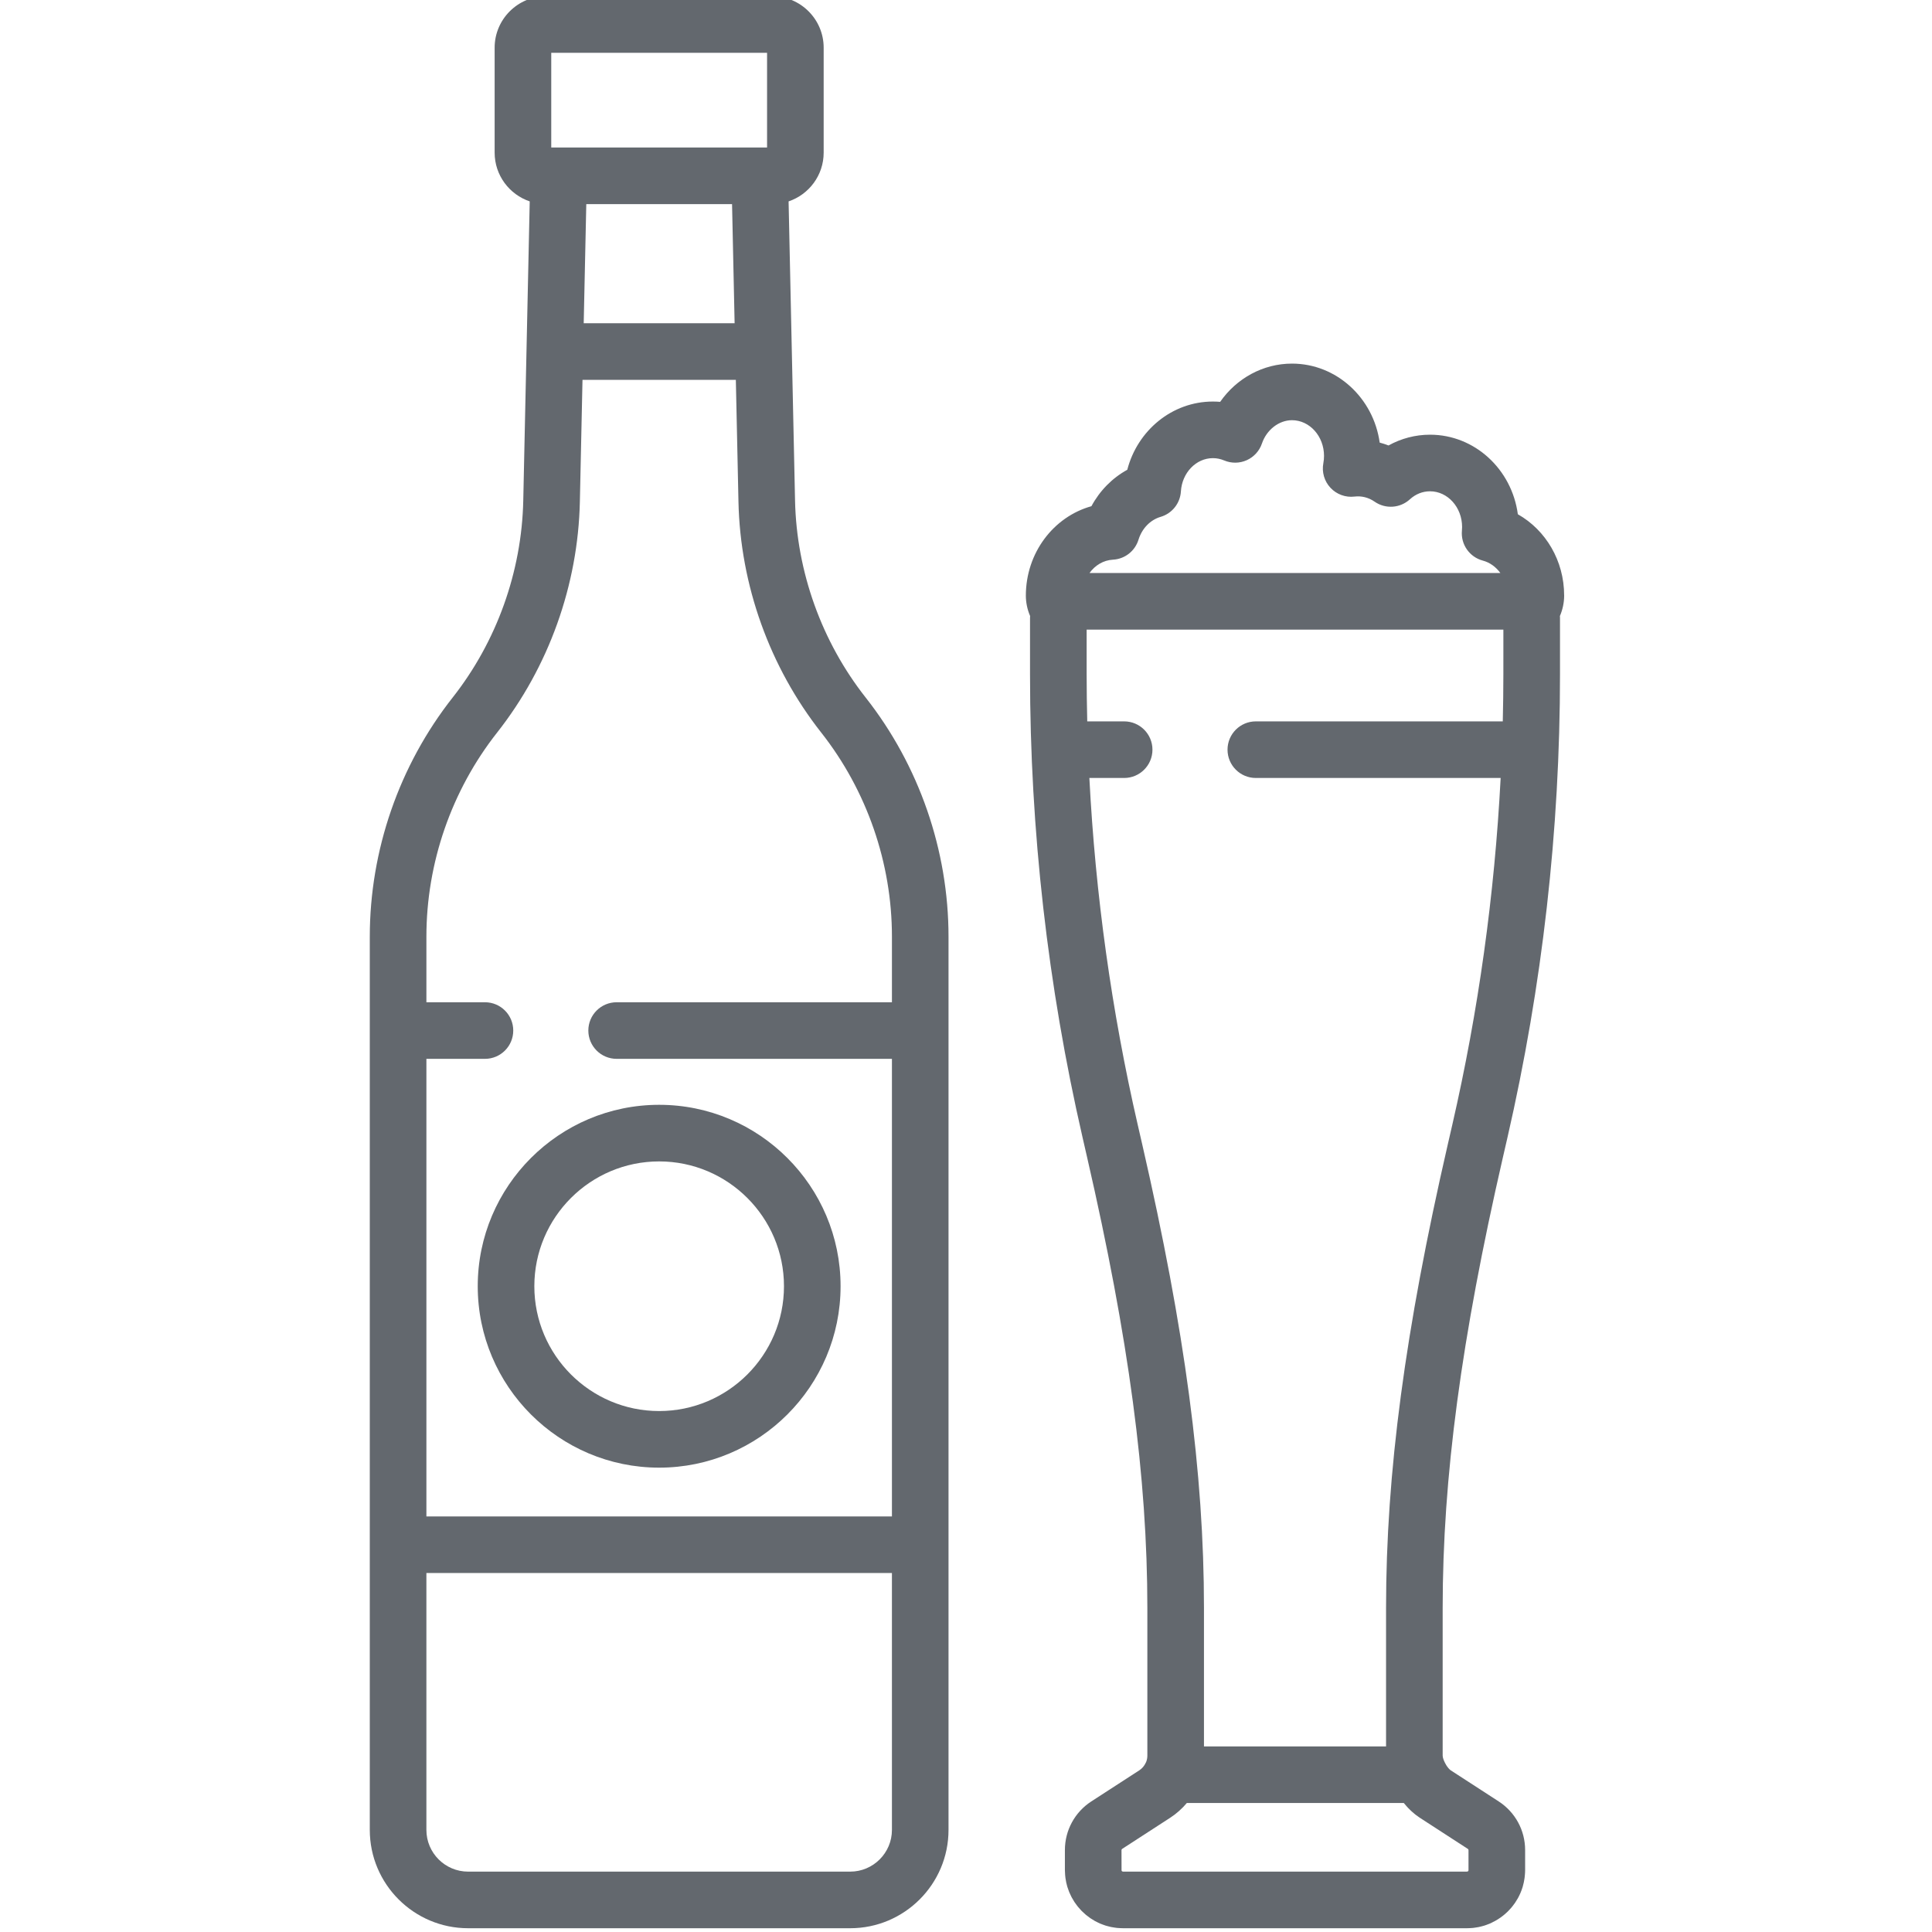 <?xml version="1.0"?>
<svg xmlns="http://www.w3.org/2000/svg" viewBox="-97 1 511 511.999" width="512px" height="512px"><path d="m29.105 341.863c0 26.508 21.57 48.078 48.078 48.078 26.512 0 48.078-21.57 48.078-48.078 0-26.512-21.566-48.078-48.078-48.078-26.508 0-48.078 21.566-48.078 48.078zm48.078-33.078c18.242 0 33.078 14.836 33.078 33.078 0 18.238-14.84 33.078-33.078 33.078-18.238 0-33.078-14.84-33.078-33.078 0-18.242 14.84-33.078 33.078-33.078zm0 0" fill="#63686e"/><path d="m113.195 133.66-1.711-79.289c5.395-1.82 9.297-6.918 9.297-12.918v-27.812c0-7.523-6.121-13.641-13.641-13.641h-59.914c-7.52 0-13.641 6.117-13.641 13.641v27.809c0 6.004 3.902 11.102 9.297 12.918l-1.711 79.293c-.406 18.852-7.051 37.391-18.719 52.199-14.156 17.98-21.953 40.484-21.953 63.367v236.719c0 14.367 11.688 26.055 26.055 26.055h101.258c14.367 0 26.055-11.688 26.055-26.055v-236.719c0-22.883-7.797-45.387-21.953-63.367-11.668-14.809-18.312-33.348-18.719-52.199zm-64.609-118.66h57.195v25.094h-57.195zm48.594 71.664h-39.992l.684-31.574h38.629zm41.691 399.281c0 6.094-4.961 11.055-11.059 11.055h-101.258c-6.098 0-11.055-4.961-11.055-11.055v-68.082h123.371zm0-219.336h-72.957c-4.145 0-7.5 3.355-7.5 7.496s3.355 7.5 7.5 7.5h72.957v121.262h-123.371v-121.262h15.52c4.141 0 7.496-3.359 7.496-7.5s-3.355-7.496-7.496-7.496h-15.52v-17.383c0-19.531 6.652-38.742 18.738-54.086 13.668-17.355 21.453-39.074 21.93-61.156l.699-32.32h40.637l.695 32.32c.477 22.082 8.266 43.801 21.93 61.156 12.086 15.348 18.742 34.555 18.742 54.086zm0 0" fill="#63686e"/><path d="m317.012 158.773c0-9.125-4.836-17.289-12.27-21.492-1.586-11.895-11.414-21.082-23.27-21.082-3.867 0-7.641.992-11 2.852-.766-.297-1.547-.547-2.34-.758-1.645-11.82-11.441-20.934-23.246-20.934-7.648 0-14.684 3.891-19.031 10.137-.641-.055-1.281-.082-1.93-.082-10.77 0-19.973 7.629-22.684 18.082-3.996 2.195-7.289 5.543-9.5 9.652-10.059 2.809-17.379 12.371-17.379 23.723.008 1.855.402 3.684 1.129 5.383-.004.148-.023.293-.023.445v14.988c0 41.262 4.688 82.574 13.93 122.781l1.199 5.234c11.043 48.043 15.965 84.871 15.965 119.422v39.129c0 .598-.113 1.176-.328 1.715-.035.07-.082.133-.113.207-.379.82-.957 1.5-1.672 1.965l-12.727 8.246c-4.391 2.848-7.012 7.672-7.012 12.902v5.332c0 .414.023.844.062 1.277.02.223.043.438.07.656.008.062.012.121.02.184.02.125.047.242.066.367.043.262.082.527.137.785.082.387.18.766.289 1.133.004.016.012.027.016.043.102.34.227.668.352 1 .055.133.098.273.152.406.141.348.305.684.473 1.016.055.105.102.215.156.32.184.348.387.684.598 1.012.055.086.102.176.156.258.211.32.441.621.672.926.074.09.137.188.211.277.211.262.438.508.668.754.113.125.219.25.332.367.191.191.395.371.594.551.172.16.34.324.516.473.152.129.316.242.473.363.242.188.48.375.73.547.129.086.262.16.391.242.258.164.508.336.773.48.012.008.023.016.035.023.031.016.062.035.094.051.23.125.469.238.77.383.191.094.387.184.566.262.219.09.441.176.68.262.25.094.5.184.754.266.25.074.508.141.734.195.25.07.5.133.727.18.012 0 .023.004.039.004.258.055.523.098.844.141.215.035.426.066.645.09.02 0 .043 0 .062.004.254.023.516.039.801.051.227.016.453.023.684.023.012 0 .023.004.035.004h91.203c.012 0 .023-.004.035-.004.23 0 .457-.008.711-.023.25-.012.5-.027.754-.051.031-.004.062-.004.098-.008.223-.023.445-.055.641-.09.293-.039.582-.082.836-.137h.004c.035-.008.07-.02.105-.027.195-.039.387-.086.562-.133.277-.066.551-.137.836-.227.168-.051.336-.109.508-.176.305-.105.609-.215.875-.332.133-.055.262-.109.387-.172.117-.055.227-.121.344-.18.305-.148.605-.301.898-.465.199-.113.391-.234.586-.355.234-.148.465-.301.691-.461.219-.156.434-.316.641-.48.188-.145.367-.297.543-.449.223-.191.438-.387.648-.59.152-.148.297-.305.445-.457.207-.219.414-.441.609-.672.141-.164.266-.336.398-.508.18-.234.363-.465.531-.711.148-.219.281-.445.418-.672.129-.207.266-.414.383-.629.508-.922.918-1.898 1.227-2.918.004-.016.012-.031.016-.047.109-.367.207-.75.289-1.145.055-.25.094-.504.137-.758.02-.133.051-.262.066-.398.012-.066.016-.125.023-.191.023-.211.051-.422.066-.637.039-.438.066-.863.066-1.277v-5.328c0-5.23-2.621-10.051-7.004-12.895-.004-.004-.008-.008-.012-.008l-4.703-3.051-8.02-5.199c-.02-.012-.039-.035-.059-.047-.242-.18-.652-.602-1.066-1.246-.012-.023-.023-.043-.039-.066-.121-.199-.242-.418-.359-.652-.348-.688-.59-1.395-.59-1.875v-39.129c0-34.547 4.922-71.375 15.965-119.422l1.203-5.234c9.238-40.211 13.926-81.523 13.926-122.781v-14.988c0-.152-.02-.297-.023-.445.715-1.684 1.113-3.496 1.125-5.34 0-.047 0-.098 0-.137zm-119.57-9.453c3.137-.168 5.832-2.27 6.762-5.27.926-3 3.125-5.273 5.875-6.078 3.031-.891 5.18-3.586 5.371-6.742.301-4.945 4.023-8.816 8.477-8.816 1.023 0 2.027.207 2.988.609 1.918.812 4.09.785 5.988-.066 1.898-.855 3.359-2.461 4.027-4.434 1.234-3.629 4.504-6.164 7.957-6.164 4.684 0 8.492 4.246 8.492 9.465 0 .656-.062 1.305-.18 1.93-.445 2.352.254 4.77 1.887 6.516 1.633 1.75 4 2.613 6.371 2.328 1.891-.223 3.738.246 5.332 1.355 2.879 2 6.754 1.738 9.34-.625 1.523-1.395 3.371-2.129 5.344-2.129 4.684 0 8.496 4.246 8.496 9.461 0 .324-.016.648-.047.969-.336 3.645 2.008 7 5.547 7.938 1.867.496 3.48 1.691 4.641 3.289h-108.883c1.473-2.043 3.688-3.398 6.215-3.535zm90.742 339.512 3.312 2.145c.055.035.094.082.125.137 0 0 .047.18.047.18v5.281l-.012.109c-.004.02-.008.043-.012.062-.016.035-.035.074-.062.109-.004 0-.004.004-.004.008-.035.039-.078.07-.129.098l-.309.039h-90.898l-.172-.012-.184-.055c-.012-.004-.02-.012-.031-.02-.059-.051-.109-.125-.133-.242l-.012-5.379c0-.129.062-.246.172-.316l12.727-8.25c.395-.258.777-.531 1.152-.812.066-.051.129-.102.195-.152.324-.25.641-.512.949-.785.035-.031.07-.062.105-.094.727-.645 1.398-1.336 2.012-2.07h57.492c.035.043.074.082.109.125.246.301.5.598.762.883.098.105.195.207.293.312.219.227.438.445.664.66.113.109.23.215.348.32.227.207.461.402.695.594.109.09.219.184.332.27.316.246.641.473.969.691.027.02.055.043.086.059zm12.723-309.141c0 4.16-.059 8.32-.156 12.48h-65.445c-4.145 0-7.5 3.359-7.5 7.5s3.355 7.5 7.5 7.5h64.879c-1.602 30.938-5.887 61.758-12.82 91.941l-1.203 5.234c-11.305 49.191-16.344 87.059-16.344 122.781v36.688h-48.254v-36.688c0-35.727-5.043-73.594-16.344-122.781l-1.203-5.234c-6.938-30.18-11.223-61-12.824-91.941h9.219c4.141 0 7.5-3.359 7.5-7.5s-3.359-7.5-7.5-7.5h-9.781c-.098-4.16-.16-8.32-.16-12.48v-11.832h110.438zm0 0" fill="#63686e"/></svg>

